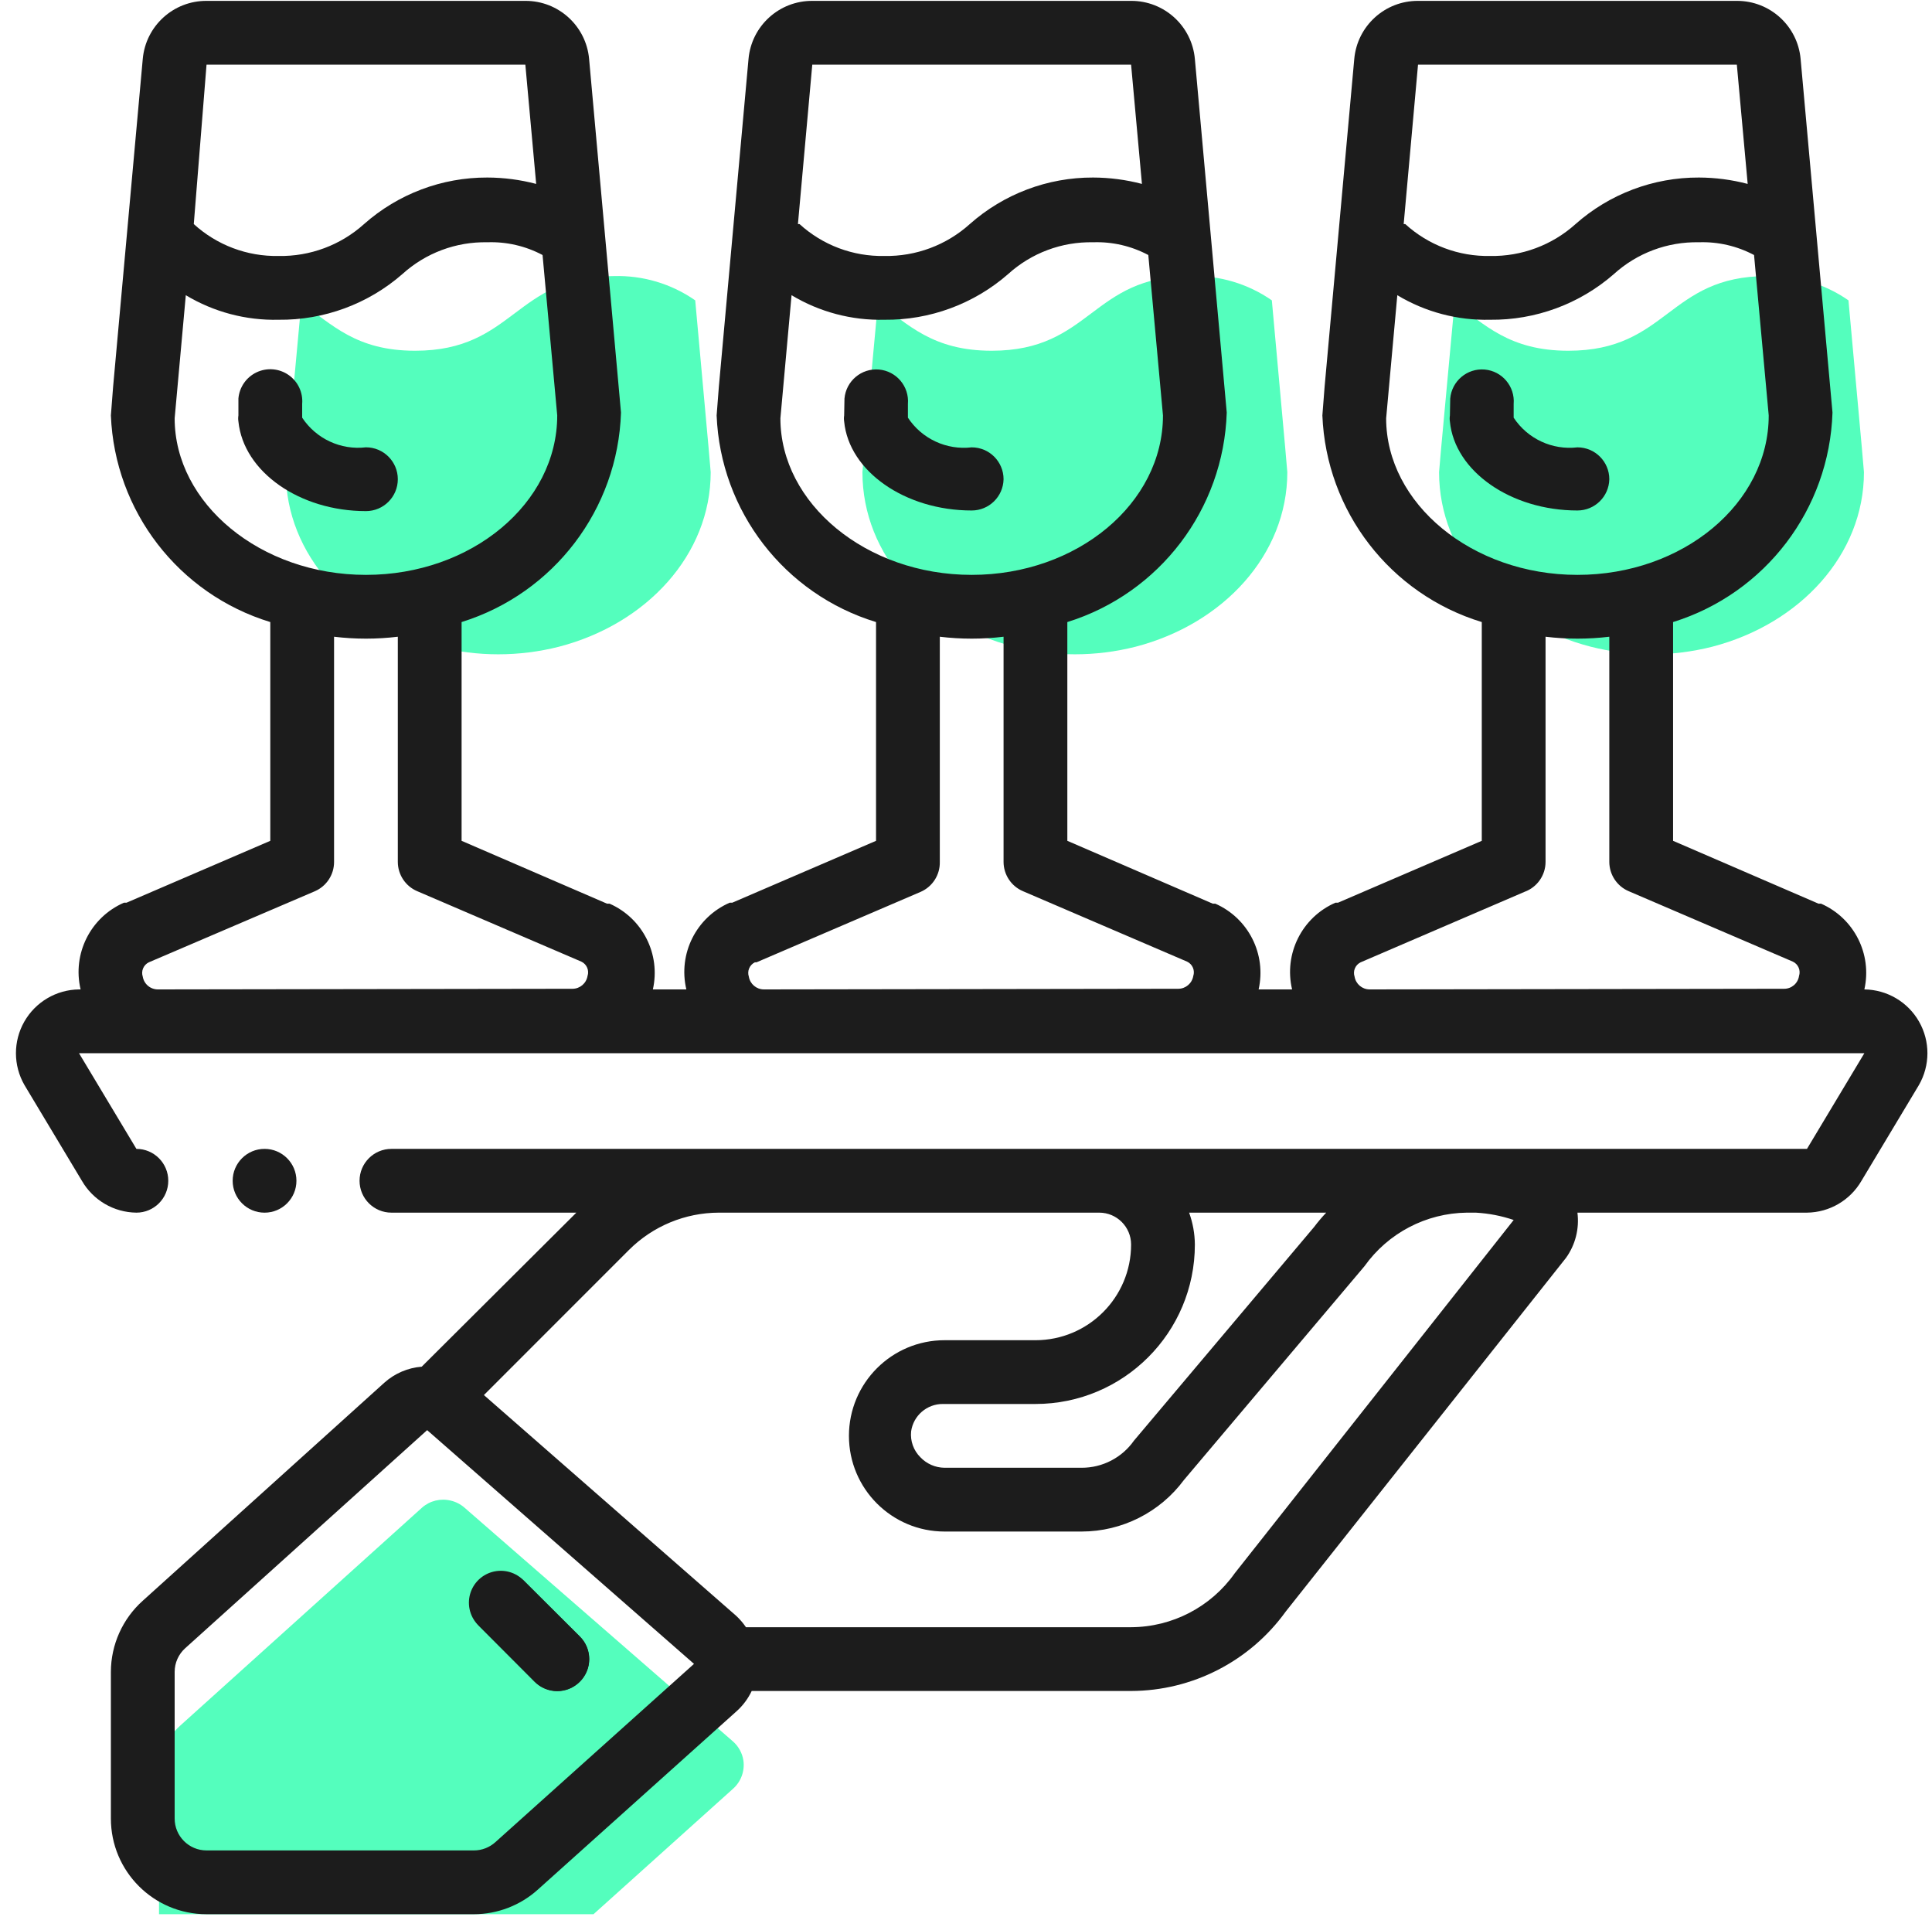 <svg width="122" height="121" viewBox="0 0 122 121" fill="none" xmlns="http://www.w3.org/2000/svg">
<g clip-path="url(#clip0_827_289)">
<path d="M46.28 112.936L33.738 124.21C32.996 124.874 32.035 125.24 31.04 125.237H14.068C11.845 125.237 10.042 123.434 10.042 121.21V111.949C10.039 110.806 10.522 109.716 11.371 108.95L26.651 95.179C27.146 94.744 27.823 94.579 28.463 94.736C28.783 94.811 29.081 94.963 29.329 95.179L46.28 109.936C46.637 110.248 46.872 110.676 46.944 111.144C47.038 111.815 46.789 112.488 46.28 112.936Z" fill="#54FEBD"/>
<path d="M44.878 29.809C44.878 35.022 40.834 39.391 35.296 40.829C32.781 41.467 30.146 41.467 27.63 40.829C22.092 39.391 18.048 35.022 18.048 29.809L18.183 28.257L19.026 19.135C20.98 20.476 22.475 22.143 26.212 22.143C32.498 22.143 32.498 17.429 38.765 17.429C40.597 17.378 42.397 17.915 43.901 18.962L44.744 28.257L44.878 29.809Z" fill="#54FEBD"/>
<path d="M81.29 29.809C81.29 35.022 77.247 39.391 71.708 40.829C69.193 41.467 66.558 41.467 64.043 40.829C58.504 39.41 54.46 35.079 54.46 29.809L54.595 28.257L55.438 19.116C57.354 20.476 58.887 22.143 62.624 22.143C68.91 22.143 68.91 17.429 75.177 17.429C77.009 17.378 78.809 17.915 80.313 18.962L81.156 28.257L81.29 29.809Z" fill="#54FEBD"/>
<path d="M117.703 29.809C117.703 35.022 113.659 39.391 108.121 40.829C105.605 41.467 102.97 41.467 100.455 40.829C94.917 39.41 90.873 35.079 90.873 29.809L91.007 28.257L91.85 19.135C93.767 20.476 95.3 22.143 99.037 22.143C105.323 22.143 105.323 17.429 111.589 17.429C113.421 17.378 115.222 17.915 116.725 18.962L117.569 28.257L117.703 29.809Z" fill="#54FEBD"/>
<path d="M31.623 101.18L35.187 104.743" stroke="#1C1C1C" stroke-width="4.026" stroke-linecap="round" stroke-linejoin="round"/>
<path d="M16.706 76.558C15.594 76.558 14.692 75.656 14.692 74.544C14.692 73.433 15.594 72.531 16.706 72.531C17.817 72.531 18.719 73.433 18.719 74.544C18.719 75.656 17.817 76.558 16.706 76.558Z" fill="#1C1C1C"/>
<path d="M117.729 62.464C118.23 60.237 117.082 57.966 114.991 57.049H114.83L105.65 53.083V39.272C111.48 37.457 115.52 32.148 115.716 26.045L113.703 3.719C113.515 1.638 111.766 0.046 109.676 0.055H89.544C87.454 0.046 85.706 1.638 85.518 3.719L83.645 24.415L83.504 26.227C83.746 32.273 87.783 37.505 93.57 39.272V53.083L84.491 56.989H84.33C82.212 57.91 81.059 60.217 81.592 62.464H79.478C79.979 60.237 78.831 57.966 76.74 57.049H76.579L67.399 53.083V39.272C73.229 37.457 77.269 32.148 77.465 26.045L75.452 3.719C75.263 1.638 73.515 0.046 71.425 0.055H51.293C49.203 0.046 47.455 1.638 47.267 3.719L45.394 24.415L45.253 26.227C45.495 32.273 49.532 37.505 55.319 39.272V53.083L46.24 56.989H46.079C43.961 57.91 42.808 60.217 43.341 62.464H41.227C41.728 60.237 40.58 57.966 38.489 57.049H38.328L29.148 53.083V39.272C34.978 37.457 39.018 32.148 39.214 26.045L37.2 3.719C37.012 1.638 35.264 0.046 33.174 0.055H13.042C10.952 0.046 9.203 1.638 9.015 3.719L7.143 24.415L7.002 26.227C7.244 32.273 11.281 37.505 17.068 39.272V53.083L7.989 56.989H7.828C5.71 57.91 4.557 60.217 5.09 62.464H4.989C3.558 62.48 2.244 63.254 1.535 64.497C0.827 65.74 0.831 67.265 1.546 68.504L5.17 74.544C5.881 75.776 7.19 76.541 8.613 76.557C9.725 76.557 10.626 75.656 10.626 74.544C10.626 73.432 9.725 72.531 8.613 72.531L4.989 66.491H117.729L114.105 72.531H24.718C23.607 72.531 22.705 73.432 22.705 74.544C22.705 75.656 23.607 76.557 24.718 76.557H36.395L26.631 86.281C25.757 86.351 24.93 86.704 24.276 87.287L9.015 101.058C7.738 102.201 7.006 103.833 7.002 105.547V114.808C7.002 118.144 9.706 120.848 13.042 120.848H29.933C31.42 120.844 32.854 120.292 33.959 119.298L46.502 108.044C46.907 107.684 47.236 107.245 47.468 106.755H71.425C75.295 106.745 78.925 104.881 81.189 101.742L98.885 79.416C99.48 78.589 99.739 77.567 99.61 76.557H114.105C115.528 76.541 116.837 75.776 117.548 74.544L121.172 68.504C121.887 67.265 121.891 65.74 121.183 64.497C120.474 63.254 119.16 62.48 117.729 62.464ZM109.676 4.081L110.361 11.611C109.355 11.347 108.32 11.211 107.281 11.208C104.411 11.197 101.637 12.243 99.489 14.147C98.011 15.477 96.082 16.197 94.094 16.16C92.117 16.199 90.201 15.478 88.739 14.147H88.638L89.544 4.081H109.676ZM87.531 26.408L88.236 18.637C90.002 19.698 92.034 20.236 94.094 20.187C96.963 20.218 99.743 19.193 101.905 17.308C103.373 15.974 105.297 15.253 107.281 15.295C108.492 15.253 109.693 15.531 110.763 16.1L111.689 26.227C111.689 31.783 106.274 36.293 99.61 36.293C92.946 36.293 87.531 31.783 87.531 26.408ZM71.425 4.081L72.11 11.611C71.104 11.347 70.069 11.211 69.029 11.208C66.159 11.197 63.386 12.243 61.238 14.147C59.76 15.477 57.831 16.197 55.843 16.16C53.866 16.199 51.95 15.478 50.488 14.147H50.387L51.293 4.081H71.425ZM49.28 26.408L49.984 18.637C51.751 19.698 53.783 20.236 55.843 20.187C58.712 20.218 61.492 19.193 63.654 17.308C65.122 15.974 67.046 15.253 69.029 15.295C70.241 15.253 71.442 15.531 72.512 16.1L73.438 26.227C73.438 31.783 68.023 36.293 61.359 36.293C54.695 36.293 49.28 31.783 49.28 26.408ZM33.174 4.081L33.858 11.611C32.853 11.347 31.818 11.211 30.778 11.208C27.908 11.197 25.135 12.243 22.987 14.147C21.509 15.477 19.58 16.197 17.592 16.16C15.615 16.199 13.698 15.478 12.237 14.147L13.042 4.081H33.174ZM11.029 26.408L11.733 18.637C13.5 19.698 15.531 20.236 17.592 20.187C20.46 20.218 23.24 19.193 25.403 17.308C26.871 15.974 28.795 15.253 30.778 15.295C31.99 15.253 33.191 15.531 34.261 16.1L35.187 26.227C35.187 31.783 29.772 36.293 23.108 36.293C16.444 36.293 11.029 31.783 11.029 26.408ZM9.982 62.464C9.505 62.471 9.095 62.129 9.015 61.659C8.897 61.304 9.061 60.916 9.398 60.753L19.887 56.264C20.623 55.943 21.098 55.215 21.095 54.412V40.198C22.432 40.359 23.784 40.359 25.121 40.198V54.412C25.122 55.219 25.605 55.949 26.349 56.264L36.717 60.713C37.054 60.876 37.218 61.264 37.1 61.619C37.022 62.081 36.623 62.421 36.154 62.424L9.982 62.464ZM48.233 62.464C47.764 62.461 47.365 62.122 47.287 61.659C47.168 61.304 47.332 60.916 47.669 60.753H47.77L58.138 56.304C58.888 55.977 59.365 55.229 59.346 54.412V40.198C60.683 40.359 62.035 40.359 63.372 40.198V54.412C63.373 55.219 63.856 55.949 64.6 56.264L74.968 60.713C75.305 60.876 75.469 61.264 75.351 61.619C75.273 62.081 74.874 62.421 74.405 62.424L48.233 62.464ZM86.484 62.464C86.015 62.461 85.616 62.122 85.538 61.659C85.419 61.304 85.583 60.916 85.92 60.753L96.268 56.304C97.065 56.016 97.597 55.259 97.597 54.412V40.198C98.934 40.359 100.286 40.359 101.623 40.198V54.412C101.624 55.219 102.108 55.949 102.851 56.264L113.22 60.713C113.557 60.876 113.72 61.264 113.602 61.619C113.532 62.086 113.128 62.429 112.656 62.424L86.484 62.464ZM75.089 76.557H83.746C83.475 76.845 83.219 77.147 82.981 77.463L71.606 90.951C70.851 92.026 69.618 92.665 68.305 92.663H59.648C59.069 92.658 58.517 92.418 58.118 91.998C57.687 91.57 57.473 90.971 57.534 90.368C57.675 89.367 58.537 88.626 59.547 88.636H65.385C70.945 88.636 75.452 84.129 75.452 78.57C75.446 77.883 75.324 77.203 75.089 76.557ZM43.824 105.044L31.282 116.298C30.912 116.633 30.432 116.82 29.933 116.821H13.042C11.93 116.821 11.029 115.92 11.029 114.808V105.547C11.03 104.979 11.271 104.438 11.693 104.057L26.973 90.287L43.824 105.044ZM95.584 77.02L86.776 88.173L77.968 99.326C76.465 101.451 74.028 102.719 71.425 102.729H47.105C46.925 102.464 46.716 102.221 46.481 102.004L30.557 88.073L39.717 78.912C41.224 77.407 43.265 76.561 45.394 76.557H69.412C70.524 76.557 71.425 77.458 71.425 78.57C71.425 81.906 68.721 84.61 65.385 84.61H59.648C56.312 84.61 53.608 87.314 53.608 90.65C53.608 93.985 56.312 96.689 59.648 96.689H68.305C70.854 96.686 73.251 95.476 74.767 93.428L86.162 79.939C87.653 77.845 90.054 76.588 92.624 76.557H93.188C94.004 76.601 94.81 76.757 95.584 77.02Z" fill="#1C1C1C"/>
<path d="M25.121 30.253C25.121 29.142 24.22 28.24 23.108 28.24C21.52 28.428 19.961 27.703 19.081 26.368V25.502C19.143 24.783 18.815 24.086 18.223 23.673C17.631 23.261 16.863 23.195 16.21 23.502C15.556 23.809 15.116 24.441 15.055 25.16V26.227C15.035 26.354 15.035 26.483 15.055 26.609C15.377 29.79 18.92 32.267 23.108 32.267C24.22 32.267 25.121 31.365 25.121 30.253Z" fill="#1C1C1C"/>
<path d="M63.372 30.255C63.372 29.143 62.471 28.242 61.359 28.242C59.771 28.429 58.212 27.705 57.332 26.369V25.504C57.425 24.398 56.606 23.425 55.5 23.329C54.395 23.236 53.422 24.056 53.326 25.162L53.306 26.229C53.286 26.355 53.286 26.484 53.306 26.611C53.608 29.752 57.151 32.228 61.359 32.228C62.455 32.228 63.35 31.351 63.372 30.255Z" fill="#1C1C1C"/>
<path d="M101.623 30.255C101.623 29.143 100.722 28.242 99.61 28.242C98.022 28.429 96.463 27.705 95.583 26.369V25.504C95.676 24.398 94.857 23.425 93.751 23.329C92.646 23.236 91.673 24.056 91.577 25.162L91.557 26.229C91.537 26.355 91.537 26.484 91.557 26.611C91.859 29.752 95.402 32.228 99.61 32.228C100.706 32.228 101.601 31.351 101.623 30.255Z" fill="#1C1C1C"/>
<path d="M33.053 99.769C32.254 99.085 31.064 99.131 30.32 99.875C29.576 100.618 29.53 101.809 30.215 102.608L33.758 106.171C34.136 106.552 34.65 106.767 35.187 106.767C35.724 106.767 36.239 106.552 36.617 106.171C36.998 105.793 37.212 105.279 37.212 104.742C37.212 104.205 36.998 103.691 36.617 103.313L33.053 99.769Z" fill="#1C1C1C"/>
</g>
<defs>
<clipPath id="clip0_827_289">
<rect width="120.793" height="120.793" fill="white" transform="translate(0.962 0.055)"/>
</clipPath>
</defs>
</svg>
